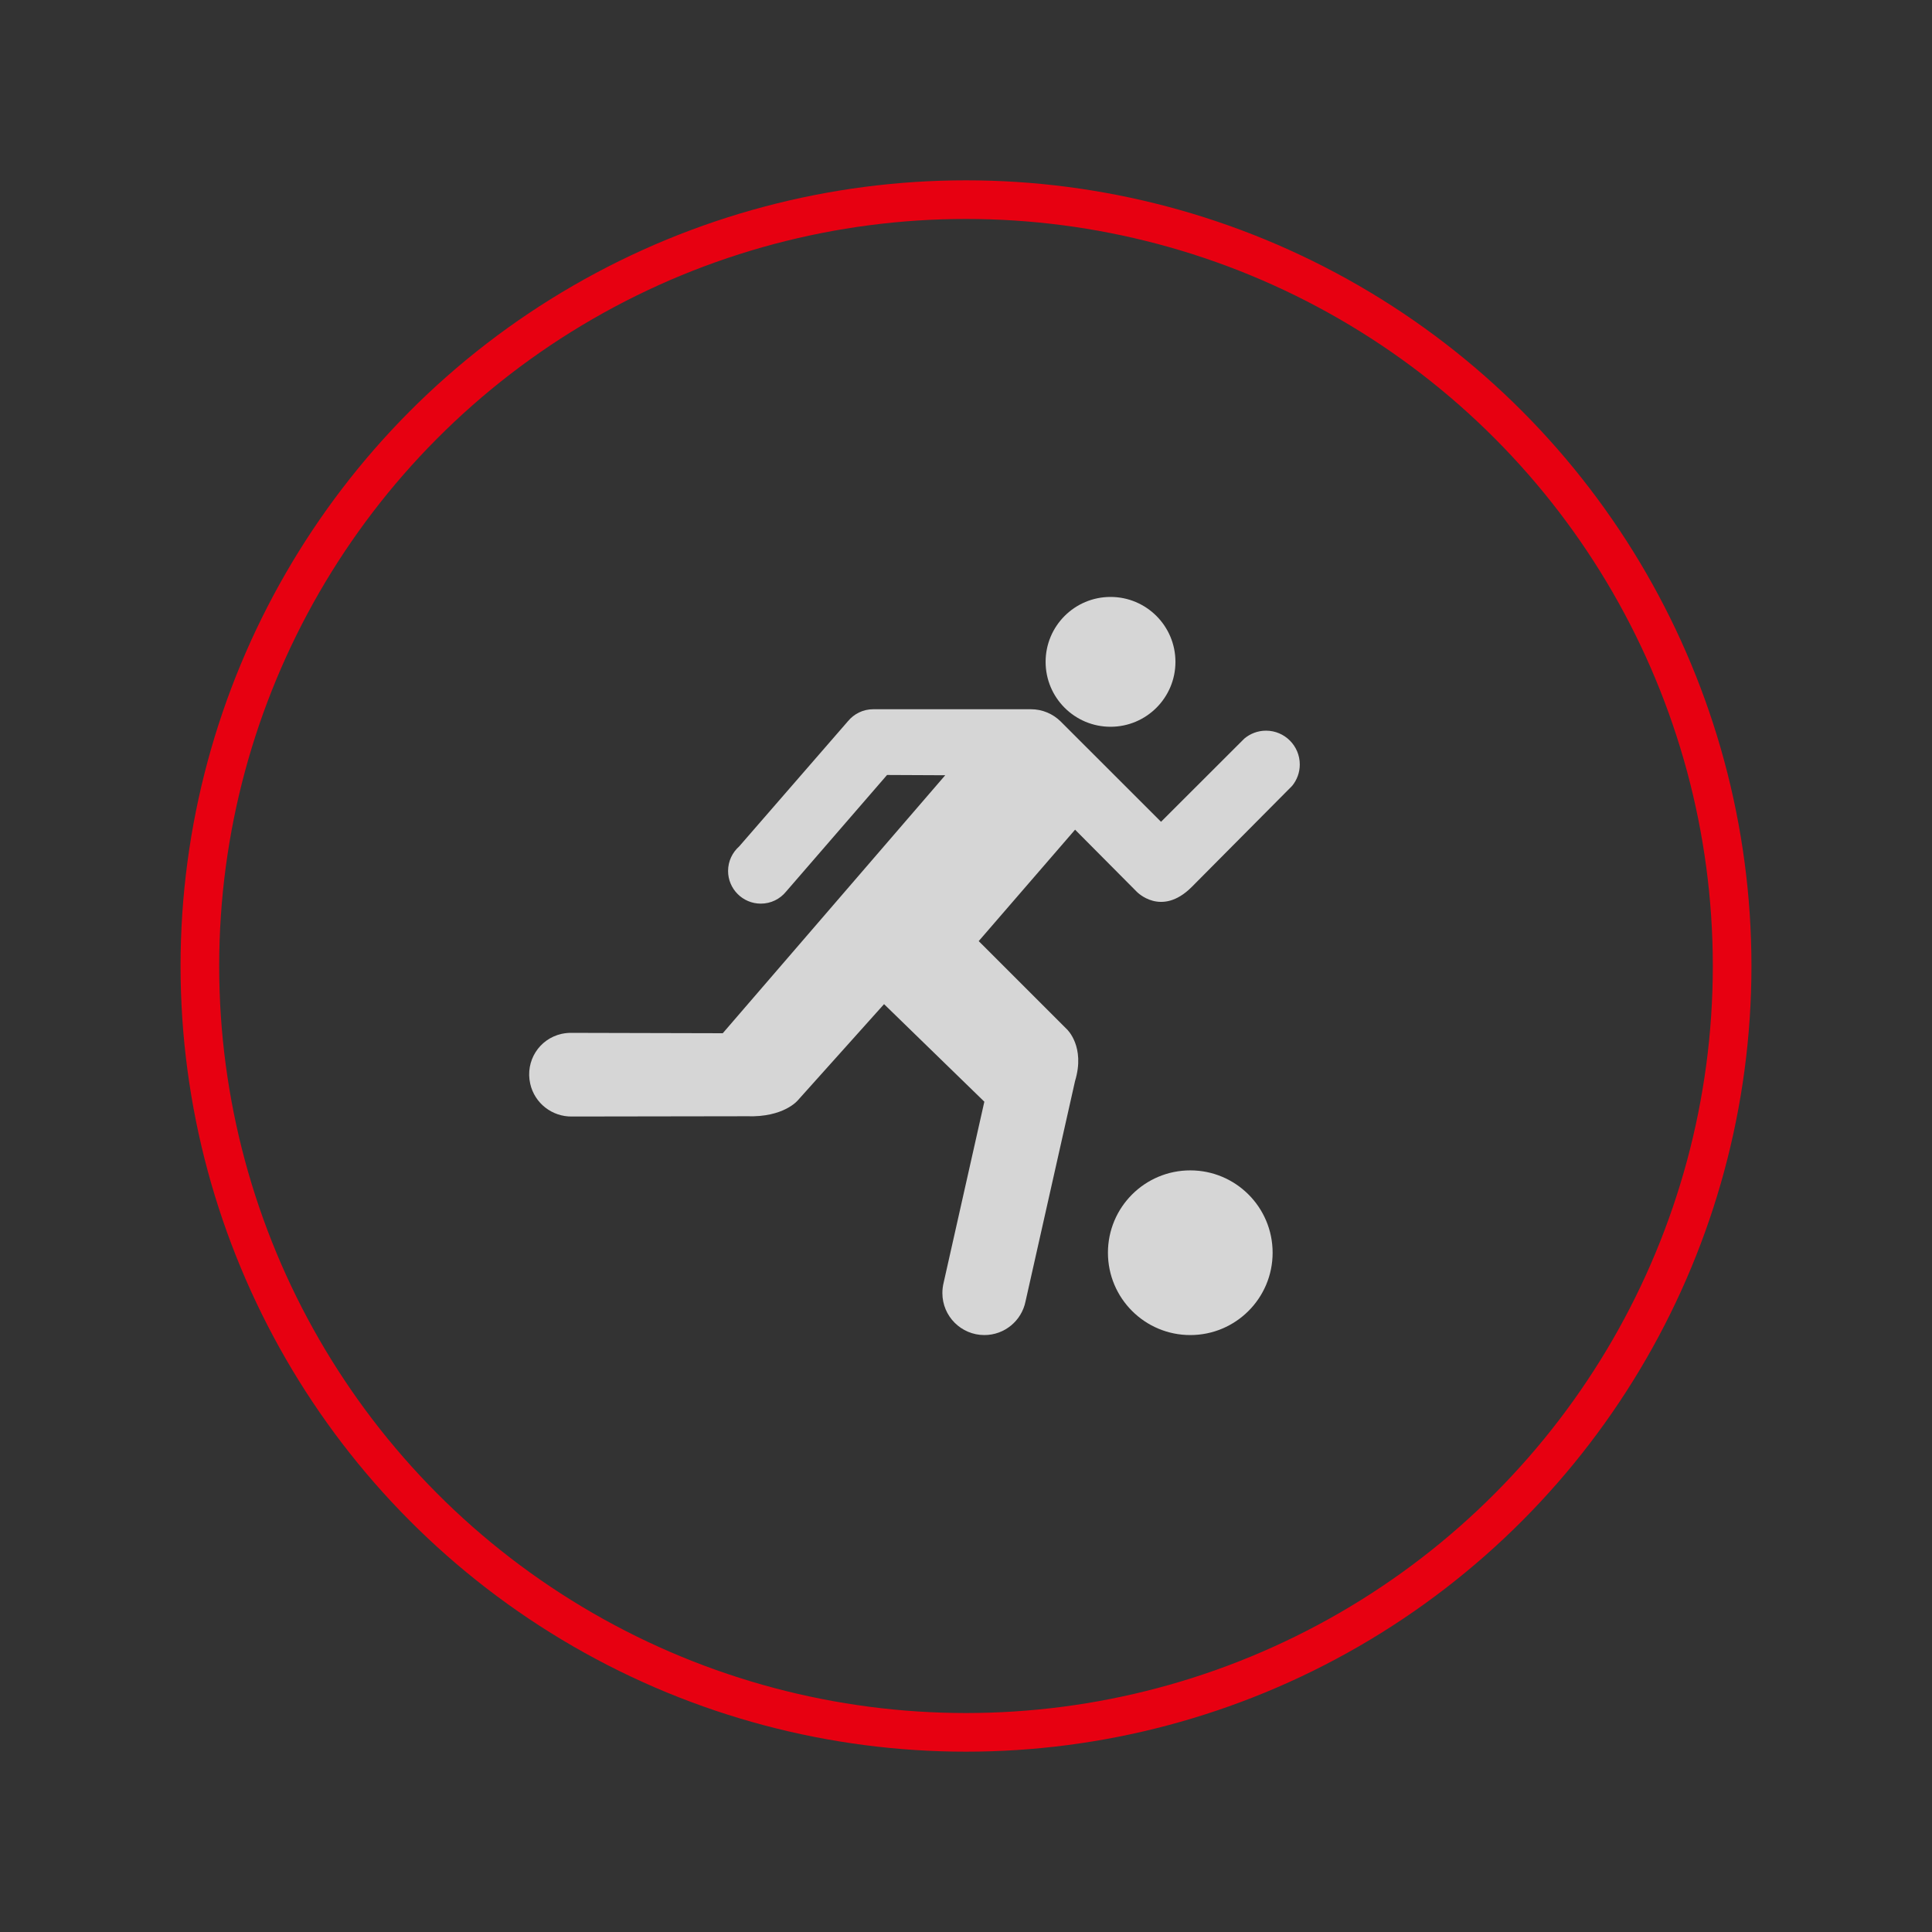 <?xml version="1.0" encoding="utf-8"?>
<!-- Generator: Adobe Illustrator 15.0.2, SVG Export Plug-In . SVG Version: 6.00 Build 0)  -->
<!DOCTYPE svg PUBLIC "-//W3C//DTD SVG 1.1//EN" "http://www.w3.org/Graphics/SVG/1.1/DTD/svg11.dtd">
<svg version="1.1" id="Layer_1" xmlns="http://www.w3.org/2000/svg" xmlns:xlink="http://www.w3.org/1999/xlink" x="0px" y="0px"
	 width="150px" height="150px" viewBox="0 0 150 150" enable-background="new 0 0 150 150" xml:space="preserve">
<rect x="0" y="0" width="150" height="150" fill="#333333" stroke="none"/>
<ellipse fill="none" stroke="#E70011" stroke-width="3" stroke-miterlimit="10" cx="75" cy="75" rx="59.482" ry="59.5"/>
<g opacity="0.8">
	<g>
		<circle fill="#FFFFFF" cx="86.221" cy="51.386" r="5.04"/>
		<path fill="#FFFFFF" d="M44.403,86.686l13.58-0.021c2.879,0.104,3.96-1.236,3.96-1.236l6.695-7.468l7.786,7.574L73.268,99.57
			c-0.066,0.266-0.102,0.541-0.102,0.824c0,1.801,1.461,3.26,3.259,3.26c1.576,0,2.89-1.116,3.194-2.602l3.848-17.123
			c0.813-2.673-0.626-4.009-0.626-4.009l-6.854-6.853l7.482-8.651l4.783,4.813c0,0,1.902,2.005,4.271-0.362l7.801-7.855
			c0.369-0.454,0.591-1.027,0.591-1.659c0-1.445-1.173-2.624-2.621-2.624c-0.64,0-1.229,0.231-1.687,0.617l-6.465,6.457
			l-7.806-7.802c-0.591-0.576-1.401-0.936-2.299-0.936H67.797c-0.787,0-1.493,0.36-1.959,0.925l-8.451,9.729
			c-0.525,0.466-0.859,1.143-0.859,1.902c0,1.397,1.138,2.537,2.541,2.537c0.788,0,1.491-0.358,1.957-0.929l7.844-9.06l4.517,0.021
			l-17.272,20.03l-11.68-0.029c-0.273-0.008-0.55,0.019-0.827,0.076c-1.756,0.395-2.836,2.111-2.443,3.871
			C41.51,85.675,42.888,86.71,44.403,86.686z"/>
		<circle fill="#FFFFFF" cx="92.413" cy="97.261" r="6.393"/>
	</g>
</g>
</svg>
